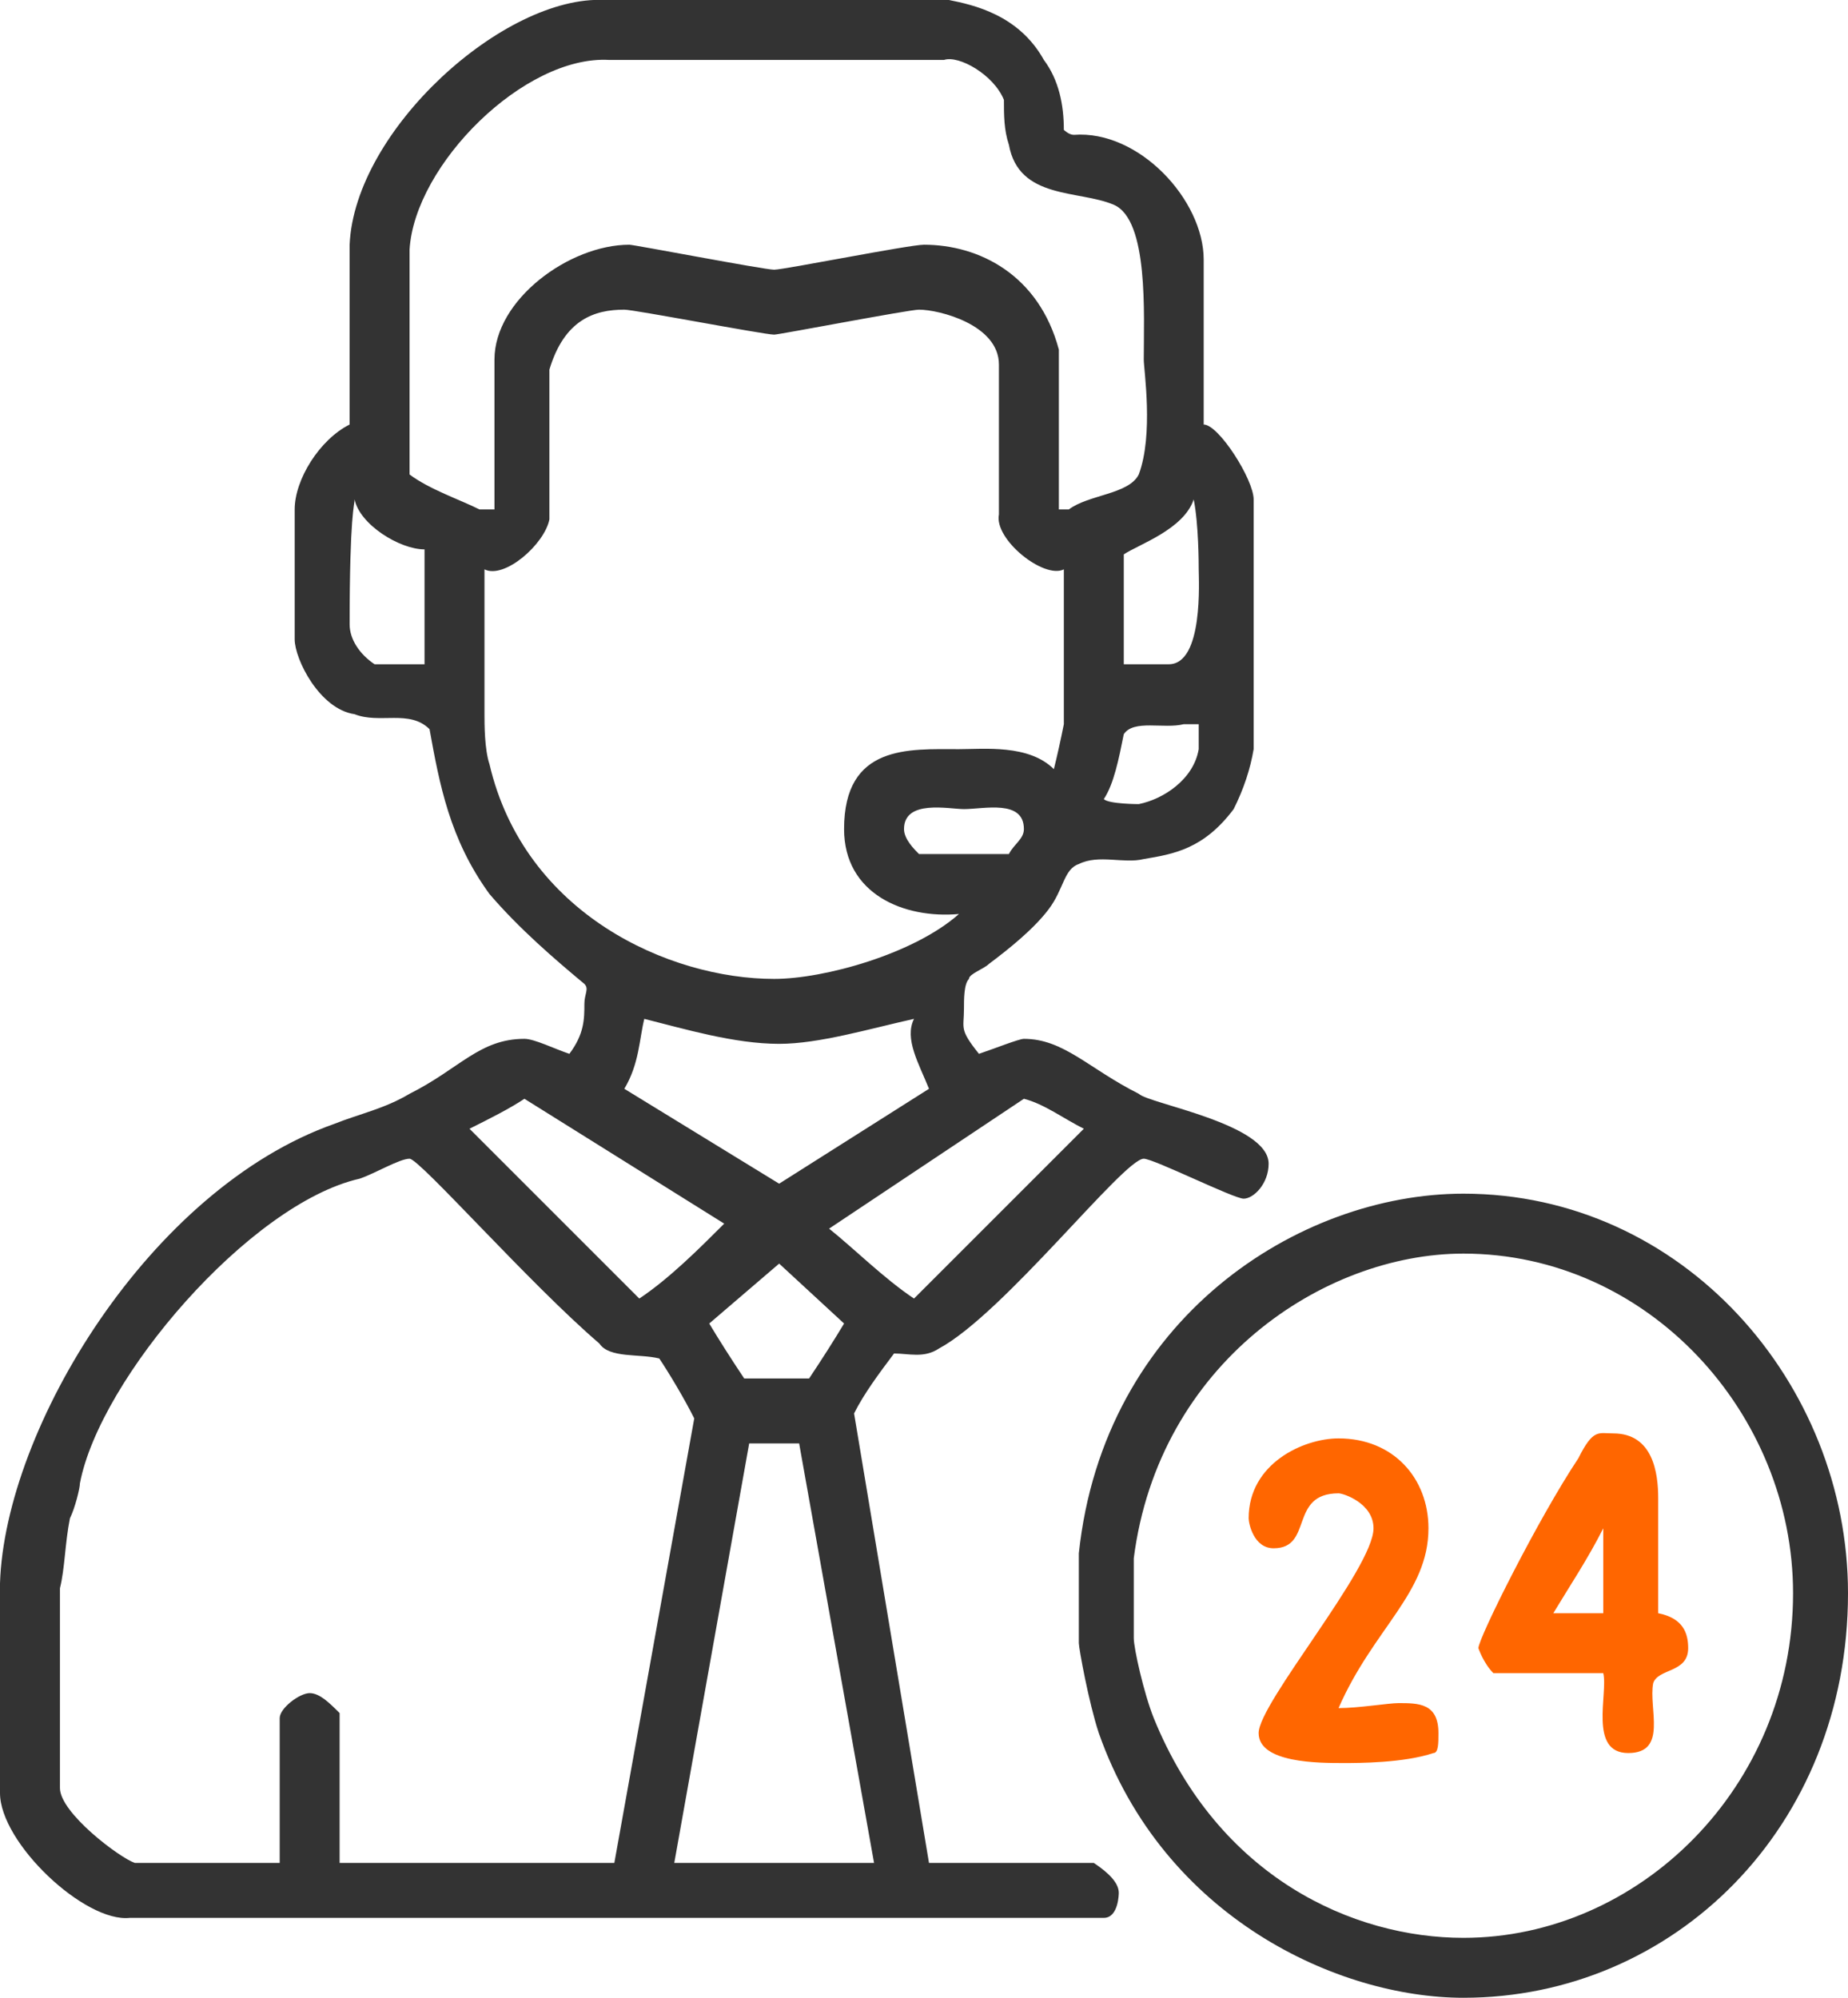 <svg xmlns="http://www.w3.org/2000/svg" width="37" height="40" viewBox="0 0 37 40" fill="none"><path fill-rule="evenodd" clip-rule="evenodd" d="M33.2 30V32.3C33.7 32.4 33.8 32.7 33.8 33C33.8 33.5 33.2 33.4 33.1 33.7C33 34.2 33.4 35.1 32.6 35.1C31.8 35.1 32.2 33.9 32.1 33.5H29.9C29.7 33.3 29.6 33 29.6 33C29.6 32.8 30.8 30.4 31.6 29.2C31.9 28.6 32 28.7 32.3 28.7C33.1 28.7 33.2 29.5 33.2 30ZM28.6 30.6C28.6 31.9 27.5 32.6 26.8 34.2C27.2 34.2 27.8 34.1 28 34.1C28.4 34.1 28.8 34.1 28.8 34.7C28.8 34.9 28.8 35.1 28.7 35.1C28.1 35.3 27.2 35.3 26.9 35.3C26.4 35.3 25.2 35.3 25.2 34.7C25.2 34.1 27.5 31.4 27.5 30.6C27.5 30.1 26.9 29.9 26.8 29.9C25.8 29.9 26.3 31 25.5 31C25.1 31 25 30.5 25 30.4C25 29.3 26.1 28.8 26.8 28.8C27.9 28.8 28.6 29.6 28.6 30.6ZM32.1 32.3H31.1C31.4 31.8 31.8 31.2 32.1 30.6V32.3Z" fill="#FF6600"></path><path fill-rule="evenodd" clip-rule="evenodd" d="M19 -0C19.5 0.1 20.4 0.3 20.9 1.2C21.2 1.6 21.3 2.1 21.3 2.6C21.3 2.6 21.4 2.7 21.5 2.7C22.8 2.6 24.1 4 24.1 5.2V8.5C24.4 8.5 25.1 9.6 25.1 10V15C25.033 15.4 24.9 15.8 24.7 16.2C24.1 17 23.5 17.1 22.9 17.2C22.5 17.3 22 17.1 21.6 17.3C21.3 17.4 21.3 17.8 21 18.2C20.7 18.6 20.2 19 19.8 19.3C19.7 19.4 19.4 19.5 19.4 19.6C19.3 19.7 19.3 20 19.3 20.2C19.3 20.6 19.2 20.6 19.6 21.1C19.9 21 20.4 20.8 20.5 20.8C21.3 20.8 21.8 21.4 22.8 21.9C23 22.1 25.4 22.5 25.4 23.3C25.4 23.7 25.1 24 24.9 24C24.7 24 23.1 23.2 22.9 23.2C22.5 23.2 20.1 26.3 18.8 27C18.5 27.2 18.2 27.1 17.9 27.1C17.6 27.5 17.3 27.9 17.1 28.3L18.6 37.3H21.9C22.2 37.5 22.4 37.7 22.4 37.9C22.4 37.9 22.4 38.4 22.1 38.4H2.6C1.7 38.5 0 36.9 0 35.9V31.7C0.1 28.6 3 23.8 6.7 22.5C7.2 22.3 7.7 22.2 8.2 21.9C9.2 21.4 9.6 20.8 10.5 20.8C10.7 20.8 11.1 21 11.4 21.1C11.7 20.7 11.7 20.4 11.7 20.1C11.7 19.9 11.8 19.8 11.7 19.7C11.1 19.2 10.4 18.6 9.8 17.9C9 16.8 8.8 15.7 8.6 14.6C8.2 14.2 7.6 14.5 7.1 14.3C6.4 14.2 5.9 13.2 5.9 12.8V10.2C5.9 9.6 6.4 8.8 7 8.5V4.9C7.1 2.6 10.1 -0.1 12.1 -0H19ZM18.9 1.2C19.2 1.1 19.9 1.5 20.1 2C20.1 2.3 20.1 2.6 20.2 2.9C20.4 4 21.6 3.8 22.3 4.1C23 4.4 22.9 6.3 22.9 7.2C22.9 7.4 23.1 8.7 22.8 9.5C22.6 9.9 21.8 9.9 21.4 10.2H21.2V7C20.8 5.5 19.6 4.9 18.5 4.9C18.2 4.9 15.7 5.4 15.5 5.4C15.3 5.4 12.7 4.9 12.6 4.9C11.4 4.9 9.9 6 9.9 7.2V10.2H9.6C9.2 10 8.6 9.8 8.2 9.5V5C8.3 3.3 10.5 1.1 12.2 1.2H18.9ZM15.5 6.7C15.6 6.7 18.2 6.2 18.4 6.2C18.8 6.2 20 6.5 20 7.3V10.3C19.9 10.8 20.9 11.6 21.3 11.4V14.5C21.233 14.833 21.167 15.133 21.1 15.4C20.6 14.9 19.7 15 19.2 15C18.2 15 16.9 14.9 16.9 16.6C16.9 17.9 18.1 18.4 19.2 18.3C18.3 19.1 16.5 19.6 15.5 19.6C13.4 19.6 10.5 18.3 9.8 15.3C9.7 15 9.7 14.5 9.7 14.3V11.4C10.1 11.6 10.9 10.9 11 10.4V7.4C11.3 6.4 11.9 6.2 12.5 6.2C12.7 6.2 15.3 6.7 15.5 6.7ZM8.5 11V13.3H7.5C7.2 13.1 7 12.8 7 12.5C7 10.3 7.1 10.1 7.1 10C7.2 10.5 8 11 8.5 11ZM24 11.4C24 11.6 24.1 13.3 23.4 13.3H22.5V11.1C22.8 10.9 23.7 10.6 23.9 10C24 10.5 24 11.3 24 11.4ZM24 14.5V15C23.9 15.6 23.3 16 22.8 16.1C22.8 16.1 22.2 16.1 22.1 16C22.3 15.7 22.4 15.2 22.5 14.7C22.7 14.4 23.3 14.6 23.7 14.5H24ZM20.5 16.6C20.5 16.8 20.3 16.9 20.2 17.1H18.4C18.3 17 18.1 16.8 18.1 16.6C18.1 16 19 16.2 19.3 16.2C19.7 16.2 20.5 16 20.5 16.6ZM15.6 20.9C16.4 20.9 17.4 20.6 18.3 20.4C18.1 20.8 18.4 21.3 18.6 21.8L15.6 23.7L12.5 21.8C12.8 21.3 12.8 20.8 12.9 20.4C13.7 20.6 14.7 20.9 15.6 20.9ZM14.5 24.5C14 25 13.4 25.6 12.8 26L9.4 22.6C9.8 22.4 10.2 22.2 10.5 22L14.5 24.5ZM21.7 22.6L18.3 26C17.7 25.6 17.1 25 16.6 24.6L20.5 22C20.9 22.1 21.3 22.4 21.7 22.6ZM12 26.9C12.2 27.2 12.8 27.1 13.2 27.2C13.4 27.5 13.7 28 13.9 28.4L12.3 37.3H6.8V34.3C6.6 34.1 6.4 33.9 6.2 33.9C6 33.9 5.6 34.2 5.6 34.4V37.3H2.7C2.4 37.2 1.2 36.3 1.2 35.8V31.8C1.3 31.4 1.3 30.9 1.4 30.4C1.5 30.2 1.6 29.8 1.6 29.7C2 27.6 5 24.1 7.2 23.6C7.5 23.5 8 23.2 8.2 23.2C8.4 23.2 10.6 25.7 12 26.9ZM37 31.9C37 36.6 33.5 40 29.3 40C26.8 40 23.3 38.4 22 34.7C21.8 34.1 21.6 33 21.6 32.9V31.1C22.1 26.4 26 23.9 29.3 23.9C33.7 23.9 37 27.7 37 31.9ZM35.9 31.9C35.9 35.8 32.8 38.8 29.3 38.8C27.1 38.8 24.4 37.6 23.1 34.4C22.9 33.9 22.7 33 22.7 32.8V31.2C23.2 27.3 26.5 25.1 29.3 25.1C33 25.1 35.9 28.3 35.9 31.9ZM16.9 26.5C16.7 26.833 16.467 27.2 16.2 27.6H14.9C14.633 27.2 14.4 26.833 14.2 26.5L15.6 25.3L16.9 26.5ZM16 28.9L17.5 37.3H13.5L15 28.9H16Z" fill="#333333"></path></svg>